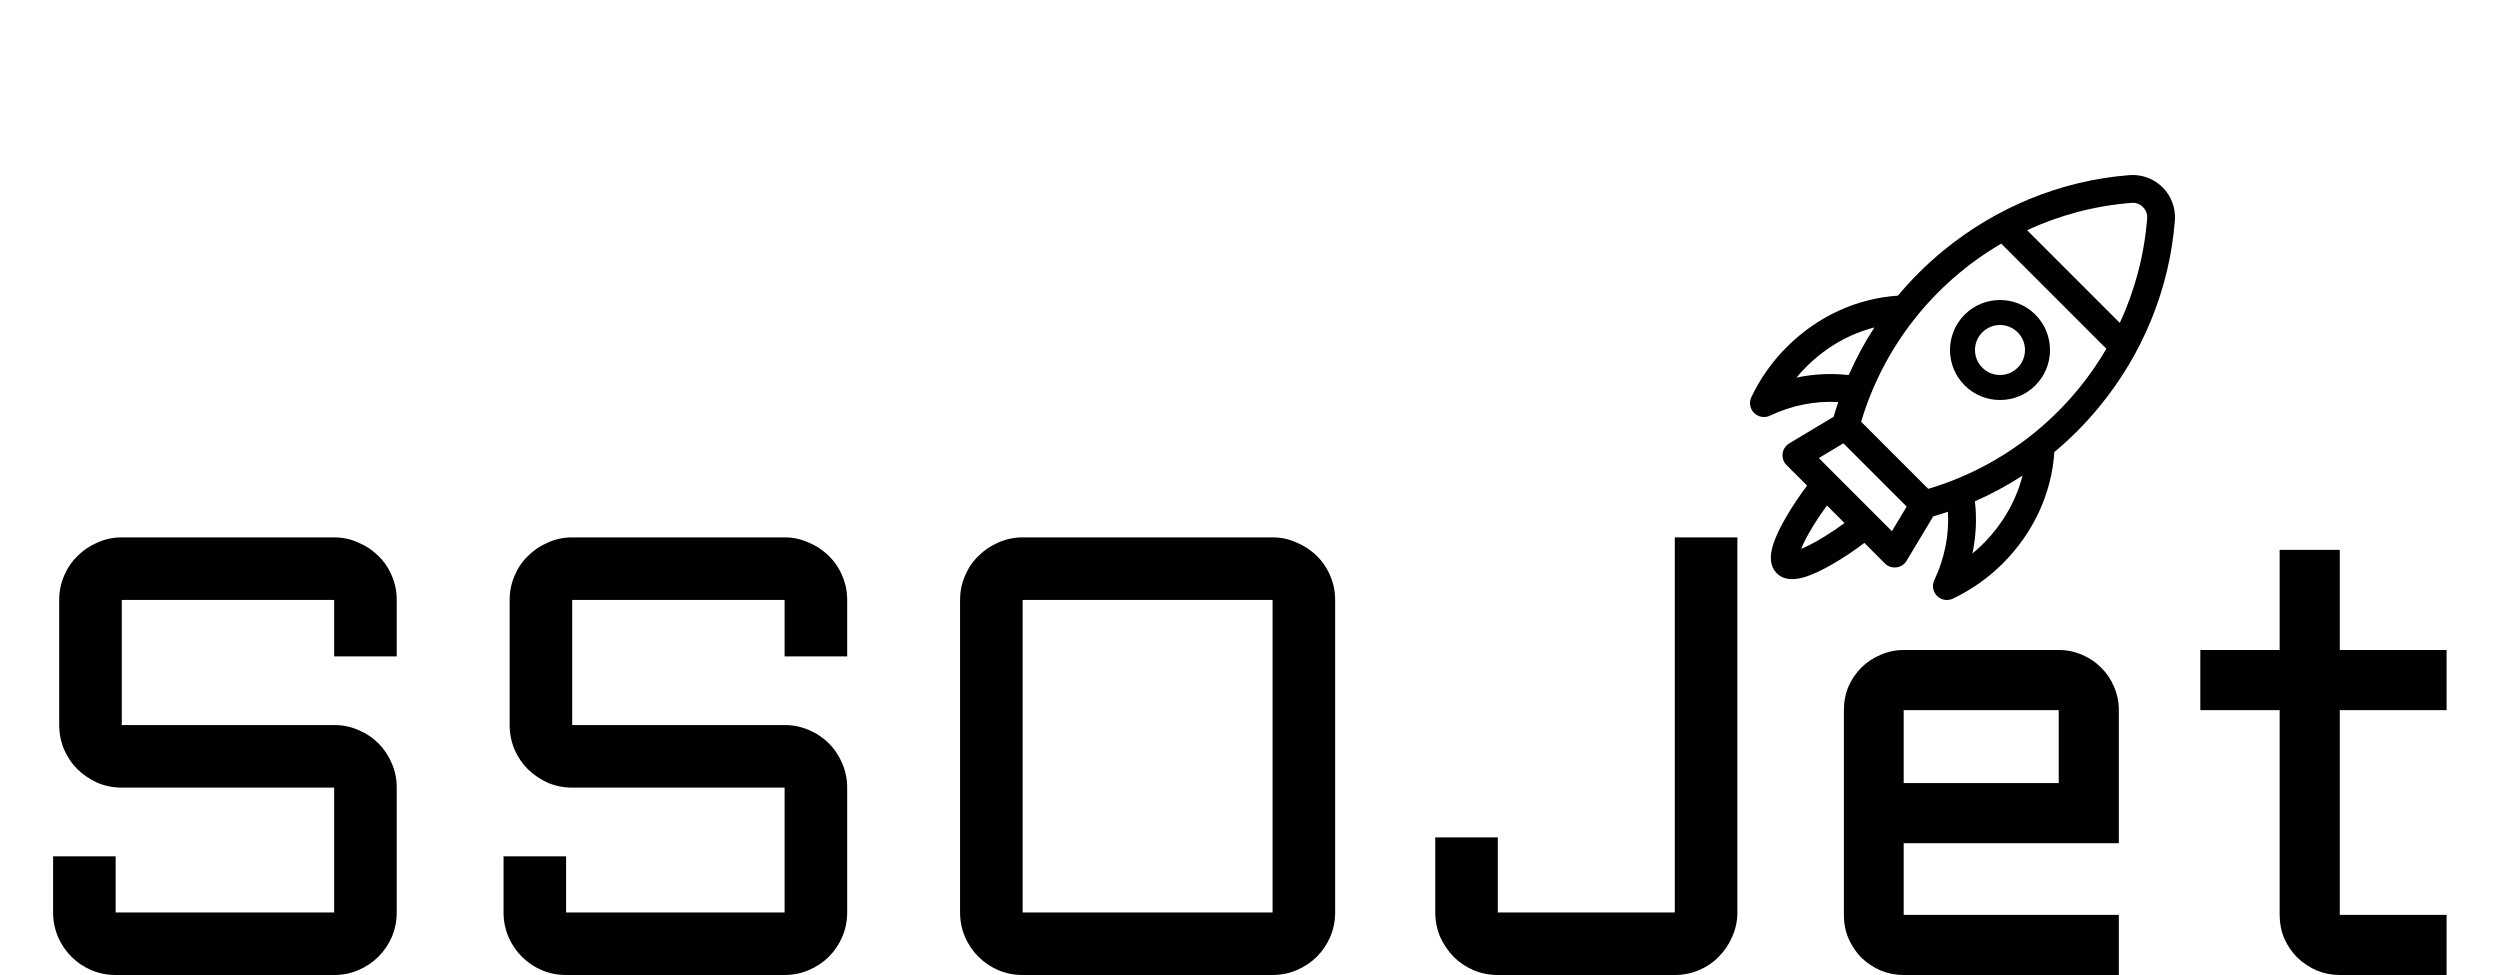 <svg width="100" height="39" viewBox="0 0 100 39" fill="none" xmlns="http://www.w3.org/2000/svg">
<path d="M4.871 31.505C4.529 31.505 4.203 31.44 3.894 31.31C3.593 31.171 3.328 30.992 3.101 30.773C2.873 30.545 2.694 30.28 2.563 29.979C2.433 29.67 2.368 29.344 2.368 29.002V23.998C2.368 23.656 2.433 23.334 2.563 23.033C2.694 22.724 2.873 22.459 3.101 22.24C3.328 22.012 3.593 21.833 3.894 21.703C4.203 21.564 4.529 21.495 4.871 21.495H13.367C13.709 21.495 14.03 21.564 14.331 21.703C14.64 21.833 14.909 22.012 15.137 22.24C15.365 22.459 15.544 22.724 15.674 23.033C15.804 23.334 15.869 23.656 15.869 23.998V26.256H13.367V23.998H4.871V29.002H13.367C13.709 29.002 14.03 29.067 14.331 29.198C14.64 29.328 14.909 29.507 15.137 29.735C15.365 29.963 15.544 30.231 15.674 30.541C15.804 30.842 15.869 31.163 15.869 31.505V36.498C15.869 36.839 15.804 37.165 15.674 37.474C15.544 37.775 15.365 38.04 15.137 38.268C14.909 38.495 14.64 38.675 14.331 38.805C14.03 38.935 13.709 39 13.367 39H4.626C4.285 39 3.959 38.935 3.65 38.805C3.349 38.675 3.084 38.495 2.856 38.268C2.629 38.04 2.45 37.775 2.319 37.474C2.189 37.165 2.124 36.839 2.124 36.498V34.252H4.626V36.498H13.367V31.505H4.871ZM22.888 31.505C22.546 31.505 22.221 31.44 21.912 31.31C21.61 31.171 21.346 30.992 21.118 30.773C20.89 30.545 20.711 30.28 20.581 29.979C20.451 29.67 20.386 29.344 20.386 29.002V23.998C20.386 23.656 20.451 23.334 20.581 23.033C20.711 22.724 20.89 22.459 21.118 22.24C21.346 22.012 21.61 21.833 21.912 21.703C22.221 21.564 22.546 21.495 22.888 21.495H31.384C31.726 21.495 32.047 21.564 32.349 21.703C32.658 21.833 32.926 22.012 33.154 22.24C33.382 22.459 33.561 22.724 33.691 23.033C33.822 23.334 33.887 23.656 33.887 23.998V26.256H31.384V23.998H22.888V29.002H31.384C31.726 29.002 32.047 29.067 32.349 29.198C32.658 29.328 32.926 29.507 33.154 29.735C33.382 29.963 33.561 30.231 33.691 30.541C33.822 30.842 33.887 31.163 33.887 31.505V36.498C33.887 36.839 33.822 37.165 33.691 37.474C33.561 37.775 33.382 38.04 33.154 38.268C32.926 38.495 32.658 38.675 32.349 38.805C32.047 38.935 31.726 39 31.384 39H22.644C22.302 39 21.977 38.935 21.668 38.805C21.366 38.675 21.102 38.495 20.874 38.268C20.646 38.04 20.467 37.775 20.337 37.474C20.207 37.165 20.142 36.839 20.142 36.498V34.252H22.644V36.498H31.384V31.505H22.888ZM53.406 36.498C53.406 36.839 53.341 37.165 53.21 37.474C53.08 37.775 52.901 38.04 52.673 38.268C52.446 38.495 52.177 38.675 51.868 38.805C51.567 38.935 51.245 39 50.903 39H40.906C40.564 39 40.238 38.935 39.929 38.805C39.628 38.675 39.364 38.495 39.136 38.268C38.908 38.04 38.729 37.775 38.599 37.474C38.468 37.165 38.403 36.839 38.403 36.498V23.998C38.403 23.656 38.468 23.334 38.599 23.033C38.729 22.724 38.908 22.459 39.136 22.24C39.364 22.012 39.628 21.833 39.929 21.703C40.238 21.564 40.564 21.495 40.906 21.495H50.903C51.245 21.495 51.567 21.564 51.868 21.703C52.177 21.833 52.446 22.012 52.673 22.24C52.901 22.459 53.08 22.724 53.21 23.033C53.341 23.334 53.406 23.656 53.406 23.998V36.498ZM40.906 23.998V36.498H50.903V23.998H40.906ZM57.41 33.495H59.912V36.498H66.992V21.495H69.495V36.498C69.495 36.839 69.425 37.165 69.287 37.474C69.157 37.775 68.978 38.04 68.75 38.268C68.53 38.495 68.266 38.675 67.957 38.805C67.655 38.935 67.334 39 66.992 39H59.912C59.57 39 59.245 38.935 58.935 38.805C58.634 38.675 58.37 38.495 58.142 38.268C57.922 38.04 57.743 37.775 57.605 37.474C57.475 37.165 57.41 36.839 57.41 36.498V33.495ZM84.753 33.727H76.147V36.595H84.753V39H76.147C75.822 39 75.513 38.939 75.22 38.817C74.927 38.687 74.67 38.516 74.451 38.304C74.239 38.084 74.068 37.828 73.938 37.535C73.816 37.242 73.755 36.929 73.755 36.595V28.404C73.755 28.071 73.816 27.757 73.938 27.464C74.068 27.171 74.239 26.919 74.451 26.707C74.67 26.488 74.927 26.317 75.22 26.195C75.513 26.065 75.822 26 76.147 26H82.349C82.682 26 82.996 26.065 83.289 26.195C83.582 26.317 83.834 26.488 84.045 26.707C84.265 26.919 84.436 27.171 84.558 27.464C84.688 27.757 84.753 28.071 84.753 28.404V33.727ZM76.147 28.404V31.322H82.349V28.404H76.147ZM88.013 26H91.186V21.996H93.591V26H97.864V28.404H93.591V36.595H97.864V39H93.591C93.266 39 92.957 38.939 92.664 38.817C92.371 38.687 92.114 38.516 91.894 38.304C91.675 38.084 91.5 37.828 91.37 37.535C91.248 37.242 91.186 36.929 91.186 36.595V28.404H88.013V26Z" fill="black"/>
<path d="M81.415 12.586C80.634 11.805 79.366 11.805 78.585 12.586C77.805 13.366 77.805 14.635 78.585 15.415C79.365 16.195 80.635 16.195 81.415 15.415C82.195 14.635 82.195 13.366 81.415 12.586ZM80.707 14.708C80.317 15.098 79.683 15.098 79.293 14.708C78.902 14.318 78.902 13.683 79.293 13.293C79.683 12.903 80.317 12.903 80.707 13.293C81.097 13.683 81.097 14.318 80.707 14.708Z" fill="black"/>
<path d="M86.505 7.495C86.155 7.145 85.671 6.967 85.178 7.005C83.807 7.112 82.461 7.434 81.178 7.962C79.964 8.462 78.785 9.155 77.698 10.054C77.044 10.595 76.449 11.188 75.917 11.826C74.263 11.935 72.69 12.661 71.463 13.888C70.883 14.468 70.409 15.141 70.054 15.887C69.953 16.099 69.996 16.352 70.163 16.518C70.269 16.625 70.412 16.681 70.556 16.681C70.637 16.681 70.719 16.664 70.795 16.628C71.665 16.214 72.615 16.027 73.53 16.083C73.465 16.277 73.403 16.472 73.346 16.67L71.57 17.735C71.26 17.922 71.208 18.35 71.463 18.605L72.284 19.425C72.025 19.763 71.71 20.224 71.443 20.685C71.205 21.096 71.035 21.453 70.937 21.748C70.764 22.271 70.809 22.669 71.07 22.93C71.379 23.239 71.834 23.201 72.252 23.063C72.547 22.965 72.904 22.795 73.315 22.557C73.776 22.29 74.237 21.975 74.574 21.716L75.395 22.537C75.649 22.791 76.078 22.741 76.264 22.43L77.33 20.654C77.528 20.597 77.723 20.535 77.917 20.47C77.973 21.384 77.786 22.335 77.373 23.205C77.271 23.418 77.315 23.671 77.481 23.837C77.648 24.003 77.901 24.047 78.113 23.946C78.859 23.591 79.532 23.117 80.112 22.537C81.339 21.31 82.065 19.737 82.174 18.083C82.812 17.551 83.405 16.956 83.946 16.302C84.845 15.215 85.538 14.036 86.037 12.822C86.566 11.539 86.888 10.193 86.995 8.822C87.033 8.329 86.855 7.845 86.505 7.495ZM71.86 15.103C71.983 14.954 72.112 14.811 72.25 14.674C73.029 13.895 73.969 13.355 74.977 13.097C74.583 13.703 74.239 14.341 73.948 15.004C73.261 14.923 72.554 14.958 71.86 15.103ZM72.969 21.469C72.544 21.729 72.246 21.874 72.045 21.955C72.126 21.754 72.271 21.456 72.531 21.031C72.718 20.727 72.913 20.443 73.078 20.22L73.781 20.922C73.557 21.087 73.273 21.282 72.969 21.469ZM75.677 21.247L72.753 18.323L73.736 17.733L76.267 20.264L75.677 21.247ZM78.897 22.14C79.042 21.446 79.077 20.739 78.996 20.052C79.659 19.761 80.297 19.417 80.903 19.023C80.589 20.247 79.864 21.343 78.897 22.14ZM77.13 19.554L74.446 16.87C75.336 13.877 77.34 11.327 80.05 9.746L84.254 13.95C82.711 16.595 80.193 18.643 77.13 19.554ZM85.886 8.736C85.771 10.211 85.392 11.621 84.793 12.916L81.084 9.207C82.379 8.608 83.789 8.229 85.264 8.114C85.435 8.1 85.597 8.16 85.718 8.282C85.84 8.403 85.9 8.565 85.886 8.736Z" fill="black"/>
</svg>
